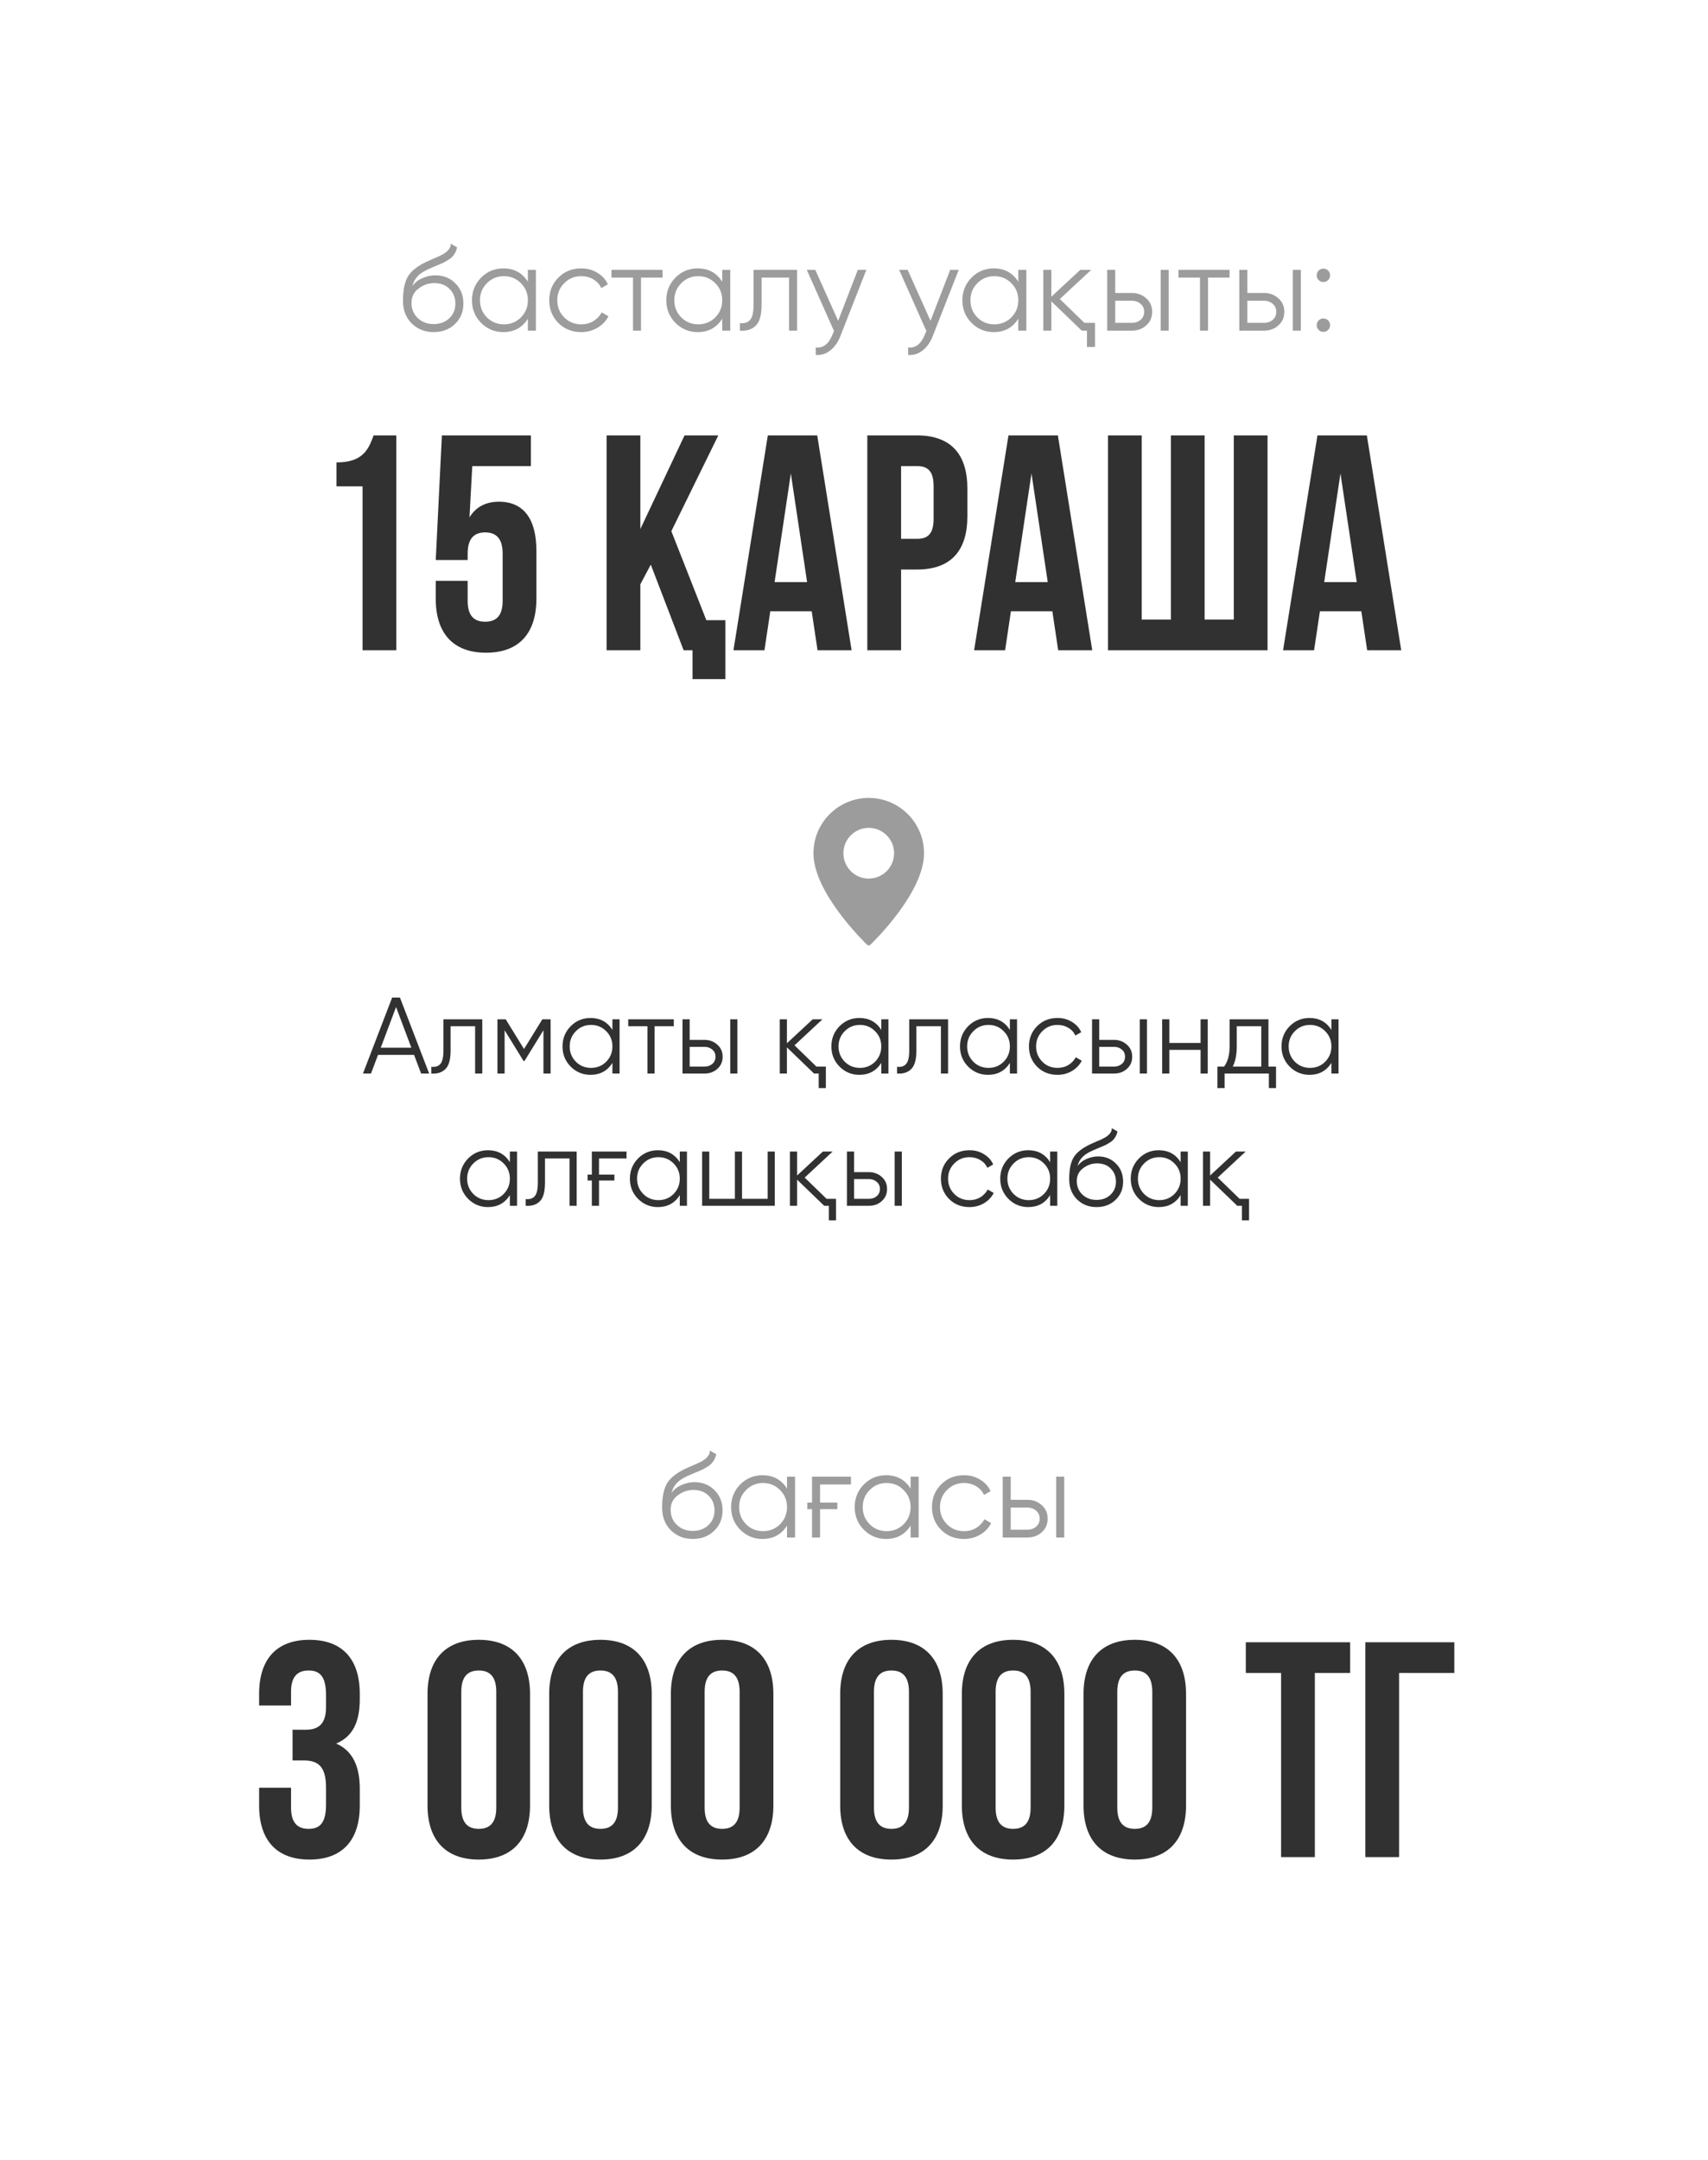 <?xml version="1.0" encoding="UTF-8"?> <svg xmlns="http://www.w3.org/2000/svg" width="310" height="392" viewBox="0 0 310 392" fill="none"> <g filter="url(#filter0_b_3304_428)"> <rect width="310" height="392" rx="15" fill="white"></rect> <rect x="0.5" y="0.5" width="309" height="391" rx="14.5" stroke="url(#paint0_linear_3304_428)"></rect> </g> <path d="M78.701 60.265C77.127 60.265 75.804 59.743 74.73 58.698C73.671 57.639 73.141 56.271 73.141 54.594C73.141 52.711 73.421 51.27 73.98 50.27C74.539 49.255 75.671 48.335 77.377 47.511C77.539 47.438 77.723 47.357 77.929 47.269C78.15 47.166 78.392 47.056 78.657 46.938C79.172 46.732 79.577 46.555 79.871 46.408C80.091 46.305 80.312 46.188 80.533 46.055C80.768 45.908 80.981 45.746 81.173 45.57C81.364 45.393 81.518 45.195 81.636 44.974C81.754 44.739 81.812 44.489 81.812 44.224L82.96 44.886C82.886 45.254 82.769 45.584 82.607 45.879C82.43 46.188 82.246 46.438 82.055 46.629C81.879 46.82 81.592 47.033 81.195 47.269C81.004 47.386 80.834 47.482 80.687 47.556C80.54 47.629 80.408 47.695 80.29 47.754L79.187 48.218L78.15 48.659C77.635 48.88 77.194 49.1 76.826 49.321C76.458 49.541 76.142 49.784 75.877 50.049C75.627 50.299 75.414 50.578 75.237 50.887C75.076 51.181 74.943 51.52 74.84 51.902C75.34 51.24 75.973 50.755 76.738 50.446C77.503 50.123 78.26 49.961 79.01 49.961C80.481 49.961 81.695 50.446 82.651 51.417C83.622 52.373 84.107 53.601 84.107 55.102C84.107 56.587 83.592 57.823 82.563 58.809C81.548 59.779 80.261 60.265 78.701 60.265ZM78.701 58.809C79.849 58.809 80.79 58.463 81.526 57.772C82.276 57.065 82.651 56.175 82.651 55.102C82.651 54.013 82.298 53.123 81.592 52.432C80.9 51.726 79.974 51.373 78.812 51.373C77.767 51.373 76.819 51.704 75.965 52.366C75.112 52.998 74.686 53.866 74.686 54.969C74.686 56.087 75.068 57.007 75.833 57.727C76.598 58.448 77.554 58.809 78.701 58.809ZM95.81 48.968H97.266V60H95.81V57.838C94.795 59.456 93.309 60.265 91.353 60.265C89.779 60.265 88.433 59.706 87.315 58.588C86.212 57.47 85.66 56.102 85.66 54.484C85.66 52.88 86.212 51.513 87.315 50.38C88.433 49.262 89.779 48.703 91.353 48.703C93.309 48.703 94.795 49.512 95.81 51.13V48.968ZM88.374 57.595C89.213 58.433 90.242 58.853 91.463 58.853C92.684 58.853 93.714 58.433 94.552 57.595C95.391 56.742 95.81 55.705 95.81 54.484C95.81 53.263 95.391 52.233 94.552 51.395C93.714 50.542 92.684 50.115 91.463 50.115C90.242 50.115 89.213 50.542 88.374 51.395C87.536 52.233 87.116 53.263 87.116 54.484C87.116 55.705 87.536 56.742 88.374 57.595ZM105.49 60.265C103.828 60.265 102.446 59.713 101.342 58.61C100.239 57.492 99.688 56.117 99.688 54.484C99.688 52.851 100.239 51.483 101.342 50.38C102.446 49.262 103.828 48.703 105.49 48.703C106.594 48.703 107.572 48.968 108.425 49.497C109.293 50.012 109.925 50.711 110.323 51.593L109.131 52.277C108.837 51.615 108.366 51.093 107.719 50.711C107.072 50.314 106.329 50.115 105.49 50.115C104.27 50.115 103.24 50.542 102.401 51.395C101.563 52.233 101.144 53.263 101.144 54.484C101.144 55.705 101.563 56.742 102.401 57.595C103.24 58.433 104.27 58.853 105.49 58.853C106.329 58.853 107.064 58.661 107.697 58.279C108.344 57.882 108.852 57.352 109.219 56.69L110.433 57.396C109.977 58.279 109.308 58.978 108.425 59.492C107.542 60.007 106.564 60.265 105.49 60.265ZM120.251 48.968V50.38H116.346V60H114.89V50.38H110.984V48.968H120.251ZM131.083 48.968H132.539V60H131.083V57.838C130.068 59.456 128.582 60.265 126.626 60.265C125.052 60.265 123.706 59.706 122.588 58.588C121.485 57.47 120.933 56.102 120.933 54.484C120.933 52.88 121.485 51.513 122.588 50.38C123.706 49.262 125.052 48.703 126.626 48.703C128.582 48.703 130.068 49.512 131.083 51.13V48.968ZM123.647 57.595C124.486 58.433 125.515 58.853 126.736 58.853C127.957 58.853 128.987 58.433 129.825 57.595C130.664 56.742 131.083 55.705 131.083 54.484C131.083 53.263 130.664 52.233 129.825 51.395C128.987 50.542 127.957 50.115 126.736 50.115C125.515 50.115 124.486 50.542 123.647 51.395C122.809 52.233 122.389 53.263 122.389 54.484C122.389 55.705 122.809 56.742 123.647 57.595ZM144.669 48.968V60H143.213V50.38H138.226V55.3C138.226 57.154 137.873 58.419 137.167 59.095C136.476 59.787 135.52 60.088 134.299 60V58.632C135.137 58.72 135.755 58.522 136.152 58.036C136.564 57.551 136.77 56.639 136.77 55.3V48.968H144.669ZM155.697 48.968H157.241L152.52 61.015C152.093 62.118 151.483 62.979 150.688 63.596C149.909 64.214 149.033 64.487 148.063 64.413V63.045C149.386 63.207 150.394 62.442 151.085 60.75L151.372 60.066L146.43 48.968H147.974L152.122 58.213L155.697 48.968ZM172.461 48.968H174.005L169.283 61.015C168.857 62.118 168.246 62.979 167.452 63.596C166.673 64.214 165.797 64.487 164.826 64.413V63.045C166.15 63.207 167.158 62.442 167.849 60.75L168.136 60.066L163.194 48.968H164.738L168.886 58.213L172.461 48.968ZM184.822 48.968H186.278V60H184.822V57.838C183.807 59.456 182.321 60.265 180.365 60.265C178.791 60.265 177.445 59.706 176.327 58.588C175.224 57.47 174.672 56.102 174.672 54.484C174.672 52.88 175.224 51.513 176.327 50.38C177.445 49.262 178.791 48.703 180.365 48.703C182.321 48.703 183.807 49.512 184.822 51.13V48.968ZM177.386 57.595C178.225 58.433 179.254 58.853 180.475 58.853C181.696 58.853 182.726 58.433 183.564 57.595C184.403 56.742 184.822 55.705 184.822 54.484C184.822 53.263 184.403 52.233 183.564 51.395C182.726 50.542 181.696 50.115 180.475 50.115C179.254 50.115 178.225 50.542 177.386 51.395C176.548 52.233 176.129 53.263 176.129 54.484C176.129 55.705 176.548 56.742 177.386 57.595ZM196.819 58.588H198.739V62.957H197.283V60H196.334L190.818 54.682V60H189.362V48.968H190.818V53.844L196.069 48.968H198.055L192.362 54.263L196.819 58.588ZM205.433 53.16C206.448 53.16 207.316 53.484 208.037 54.131C208.758 54.763 209.118 55.58 209.118 56.58C209.118 57.595 208.758 58.419 208.037 59.051C207.346 59.684 206.478 60 205.433 60H200.954V48.968H202.41V53.16H205.433ZM210.663 48.968H212.119V60H210.663V48.968ZM205.433 58.588C206.051 58.588 206.573 58.411 207 58.058C207.441 57.691 207.662 57.198 207.662 56.58C207.662 55.962 207.441 55.477 207 55.124C206.573 54.756 206.051 54.572 205.433 54.572H202.41V58.588H205.433ZM223.162 48.968V50.38H219.256V60H217.8V50.38H213.895V48.968H223.162ZM229.415 53.16C230.43 53.16 231.298 53.484 232.019 54.131C232.74 54.763 233.1 55.58 233.1 56.58C233.1 57.595 232.74 58.419 232.019 59.051C231.328 59.684 230.46 60 229.415 60H224.936V48.968H226.393V53.16H229.415ZM234.645 48.968H236.101V60H234.645V48.968ZM229.415 58.588C230.033 58.588 230.555 58.411 230.982 58.058C231.423 57.691 231.644 57.198 231.644 56.58C231.644 55.962 231.423 55.477 230.982 55.124C230.555 54.756 230.033 54.572 229.415 54.572H226.393V58.588H229.415ZM241.054 50.821C240.819 51.056 240.532 51.174 240.194 51.174C239.855 51.174 239.569 51.056 239.333 50.821C239.098 50.586 238.98 50.299 238.98 49.961C238.98 49.622 239.098 49.336 239.333 49.1C239.569 48.865 239.855 48.747 240.194 48.747C240.532 48.747 240.819 48.865 241.054 49.1C241.29 49.336 241.407 49.622 241.407 49.961C241.407 50.299 241.29 50.586 241.054 50.821ZM241.054 59.868C240.819 60.103 240.532 60.221 240.194 60.221C239.855 60.221 239.569 60.103 239.333 59.868C239.098 59.632 238.98 59.345 238.98 59.007C238.98 58.669 239.098 58.382 239.333 58.147C239.569 57.911 239.855 57.794 240.194 57.794C240.532 57.794 240.819 57.911 241.054 58.147C241.29 58.382 241.407 58.669 241.407 59.007C241.407 59.345 241.29 59.632 241.054 59.868Z" fill="#9C9C9C"></path> <path d="M61.069 88.257V83.913C65.804 83.913 66.862 81.629 67.809 79.011H71.93V118H65.804V88.257H61.069ZM79.087 105.412H84.879V109.033C84.879 111.818 86.105 112.82 88.054 112.82C90.003 112.82 91.229 111.818 91.229 109.033V100.455C91.229 97.67 90.003 96.612 88.054 96.612C86.105 96.612 84.879 97.67 84.879 100.455V101.625H79.087L80.201 79.011H96.353V84.581H85.715L85.213 93.883C86.327 92.045 88.11 91.042 90.56 91.042C95.072 91.042 97.356 94.217 97.356 99.954V108.643C97.356 114.881 94.237 118.446 88.221 118.446C82.206 118.446 79.087 114.881 79.087 108.643V105.412ZM124.077 118L118.117 102.46L116.224 106.025V118H110.097V79.011H116.224V95.999L124.244 79.011H130.371L121.849 96.389L128.199 112.542H131.652V123.236H125.692V118H124.077ZM148.327 79.011L154.565 118H148.383L147.324 110.926H139.805L138.747 118H133.121L139.36 79.011H148.327ZM143.537 85.918L140.585 105.635H146.489L143.537 85.918ZM166.441 79.011C172.568 79.011 175.576 82.409 175.576 88.647V93.716C175.576 99.954 172.568 103.351 166.441 103.351H163.545V118H157.418V79.011H166.441ZM166.441 84.581H163.545V97.782H166.441C168.391 97.782 169.449 96.891 169.449 94.106V88.257C169.449 85.472 168.391 84.581 166.441 84.581ZM192.004 79.011L198.242 118H192.06L191.001 110.926H183.482L182.424 118H176.799L183.037 79.011H192.004ZM187.214 85.918L184.262 105.635H190.166L187.214 85.918ZM230.058 118H201.095V79.011H207.222V112.43H212.513V79.011H218.64V112.43H223.932V79.011H230.058V118ZM248.083 79.011L254.321 118H248.138L247.08 110.926H239.561L238.503 118H232.877L239.115 79.011H248.083ZM243.293 85.918L240.341 105.635H246.245L243.293 85.918Z" fill="#313131"></path> <path d="M125.735 279.265C124.161 279.265 122.837 278.743 121.763 277.698C120.704 276.639 120.175 275.271 120.175 273.594C120.175 271.711 120.454 270.27 121.013 269.27C121.572 268.255 122.705 267.335 124.411 266.511C124.573 266.438 124.757 266.357 124.963 266.269C125.183 266.166 125.426 266.055 125.691 265.938C126.206 265.732 126.61 265.555 126.904 265.408C127.125 265.305 127.346 265.188 127.566 265.055C127.802 264.908 128.015 264.746 128.206 264.57C128.397 264.393 128.552 264.195 128.67 263.974C128.787 263.739 128.846 263.489 128.846 263.224L129.993 263.886C129.92 264.254 129.802 264.585 129.64 264.879C129.464 265.188 129.28 265.438 129.089 265.629C128.912 265.82 128.625 266.033 128.228 266.269C128.037 266.386 127.868 266.482 127.721 266.556C127.574 266.629 127.441 266.695 127.324 266.754L126.22 267.218L125.183 267.659C124.668 267.879 124.227 268.1 123.859 268.321C123.492 268.541 123.175 268.784 122.911 269.049C122.661 269.299 122.447 269.578 122.271 269.887C122.109 270.182 121.977 270.52 121.874 270.902C122.374 270.24 123.006 269.755 123.771 269.446C124.536 269.122 125.294 268.961 126.044 268.961C127.515 268.961 128.728 269.446 129.684 270.417C130.655 271.373 131.141 272.601 131.141 274.102C131.141 275.587 130.626 276.823 129.596 277.809C128.581 278.779 127.294 279.265 125.735 279.265ZM125.735 277.809C126.882 277.809 127.824 277.463 128.559 276.771C129.309 276.065 129.684 275.175 129.684 274.102C129.684 273.013 129.331 272.123 128.625 271.432C127.934 270.726 127.007 270.373 125.845 270.373C124.801 270.373 123.852 270.704 122.999 271.366C122.146 271.998 121.719 272.866 121.719 273.969C121.719 275.087 122.102 276.007 122.867 276.727C123.631 277.448 124.588 277.809 125.735 277.809ZM142.843 267.968H144.3V279H142.843V276.838C141.828 278.456 140.343 279.265 138.386 279.265C136.812 279.265 135.466 278.706 134.349 277.588C133.245 276.47 132.694 275.102 132.694 273.484C132.694 271.881 133.245 270.513 134.349 269.38C135.466 268.262 136.812 267.703 138.386 267.703C140.343 267.703 141.828 268.512 142.843 270.13V267.968ZM135.408 276.595C136.246 277.433 137.276 277.853 138.497 277.853C139.718 277.853 140.747 277.433 141.586 276.595C142.424 275.742 142.843 274.705 142.843 273.484C142.843 272.263 142.424 271.233 141.586 270.395C140.747 269.542 139.718 269.115 138.497 269.115C137.276 269.115 136.246 269.542 135.408 270.395C134.569 271.233 134.15 272.263 134.15 273.484C134.15 274.705 134.569 275.742 135.408 276.595ZM146.522 272.667H147.383V267.968H154.444V269.38H148.839V272.667H151.972V273.859H148.839V279H147.383V273.859H146.522V272.667ZM165.274 267.968H166.73V279H165.274V276.838C164.259 278.456 162.774 279.265 160.817 279.265C159.243 279.265 157.897 278.706 156.779 277.588C155.676 276.47 155.125 275.102 155.125 273.484C155.125 271.881 155.676 270.513 156.779 269.38C157.897 268.262 159.243 267.703 160.817 267.703C162.774 267.703 164.259 268.512 165.274 270.13V267.968ZM157.838 276.595C158.677 277.433 159.707 277.853 160.927 277.853C162.148 277.853 163.178 277.433 164.017 276.595C164.855 275.742 165.274 274.705 165.274 273.484C165.274 272.263 164.855 271.233 164.017 270.395C163.178 269.542 162.148 269.115 160.927 269.115C159.707 269.115 158.677 269.542 157.838 270.395C157 271.233 156.581 272.263 156.581 273.484C156.581 274.705 157 275.742 157.838 276.595ZM174.955 279.265C173.293 279.265 171.91 278.713 170.807 277.61C169.703 276.492 169.152 275.117 169.152 273.484C169.152 271.851 169.703 270.483 170.807 269.38C171.91 268.262 173.293 267.703 174.955 267.703C176.058 267.703 177.036 267.968 177.889 268.497C178.757 269.012 179.39 269.711 179.787 270.593L178.595 271.277C178.301 270.615 177.831 270.093 177.183 269.711C176.536 269.314 175.793 269.115 174.955 269.115C173.734 269.115 172.704 269.542 171.866 270.395C171.027 271.233 170.608 272.263 170.608 273.484C170.608 274.705 171.027 275.742 171.866 276.595C172.704 277.433 173.734 277.853 174.955 277.853C175.793 277.853 176.529 277.661 177.161 277.279C177.809 276.882 178.316 276.352 178.684 275.69L179.897 276.396C179.441 277.279 178.772 277.978 177.889 278.493C177.007 279.007 176.029 279.265 174.955 279.265ZM186.467 272.16C187.482 272.16 188.35 272.484 189.071 273.131C189.792 273.763 190.152 274.58 190.152 275.58C190.152 276.595 189.792 277.419 189.071 278.051C188.379 278.684 187.512 279 186.467 279H181.988V267.968H183.444V272.16H186.467ZM191.696 267.968H193.153V279H191.696V267.968ZM186.467 277.588C187.085 277.588 187.607 277.411 188.034 277.058C188.475 276.691 188.696 276.198 188.696 275.58C188.696 274.962 188.475 274.477 188.034 274.124C187.607 273.756 187.085 273.572 186.467 273.572H183.444V277.588H186.467Z" fill="#9C9C9C"></path> <path d="M59.174 309.764V307.592C59.174 304.083 57.948 303.136 55.999 303.136C54.049 303.136 52.824 304.194 52.824 306.979V309.485H47.032V307.369C47.032 301.131 50.151 297.566 56.166 297.566C62.181 297.566 65.3 301.131 65.3 307.369V308.371C65.3 312.549 63.964 315.166 61.012 316.392C64.075 317.729 65.3 320.625 65.3 324.579V327.643C65.3 333.881 62.181 337.446 56.166 337.446C50.151 337.446 47.032 333.881 47.032 327.643V324.412H52.824V328.033C52.824 330.818 54.049 331.876 55.999 331.876C57.948 331.876 59.174 330.929 59.174 327.476V324.412C59.174 320.792 57.948 319.455 55.163 319.455H53.102V313.885H55.498C57.781 313.885 59.174 312.883 59.174 309.764ZM83.723 306.979V328.033C83.723 330.818 84.948 331.876 86.898 331.876C88.847 331.876 90.072 330.818 90.072 328.033V306.979C90.072 304.194 88.847 303.136 86.898 303.136C84.948 303.136 83.723 304.194 83.723 306.979ZM77.596 327.643V307.369C77.596 301.131 80.882 297.566 86.898 297.566C92.913 297.566 96.199 301.131 96.199 307.369V327.643C96.199 333.881 92.913 337.446 86.898 337.446C80.882 337.446 77.596 333.881 77.596 327.643ZM105.806 306.979V328.033C105.806 330.818 107.032 331.876 108.981 331.876C110.93 331.876 112.156 330.818 112.156 328.033V306.979C112.156 304.194 110.93 303.136 108.981 303.136C107.032 303.136 105.806 304.194 105.806 306.979ZM99.679 327.643V307.369C99.679 301.131 102.966 297.566 108.981 297.566C114.996 297.566 118.283 301.131 118.283 307.369V327.643C118.283 333.881 114.996 337.446 108.981 337.446C102.966 337.446 99.679 333.881 99.679 327.643ZM127.89 306.979V328.033C127.89 330.818 129.115 331.876 131.064 331.876C133.014 331.876 134.239 330.818 134.239 328.033V306.979C134.239 304.194 133.014 303.136 131.064 303.136C129.115 303.136 127.89 304.194 127.89 306.979ZM121.763 327.643V307.369C121.763 301.131 125.049 297.566 131.064 297.566C137.08 297.566 140.366 301.131 140.366 307.369V327.643C140.366 333.881 137.08 337.446 131.064 337.446C125.049 337.446 121.763 333.881 121.763 327.643ZM158.621 306.979V328.033C158.621 330.818 159.847 331.876 161.796 331.876C163.745 331.876 164.971 330.818 164.971 328.033V306.979C164.971 304.194 163.745 303.136 161.796 303.136C159.847 303.136 158.621 304.194 158.621 306.979ZM152.494 327.643V307.369C152.494 301.131 155.781 297.566 161.796 297.566C167.811 297.566 171.098 301.131 171.098 307.369V327.643C171.098 333.881 167.811 337.446 161.796 337.446C155.781 337.446 152.494 333.881 152.494 327.643ZM180.705 306.979V328.033C180.705 330.818 181.93 331.876 183.879 331.876C185.829 331.876 187.054 330.818 187.054 328.033V306.979C187.054 304.194 185.829 303.136 183.879 303.136C181.93 303.136 180.705 304.194 180.705 306.979ZM174.578 327.643V307.369C174.578 301.131 177.864 297.566 183.879 297.566C189.895 297.566 193.181 301.131 193.181 307.369V327.643C193.181 333.881 189.895 337.446 183.879 337.446C177.864 337.446 174.578 333.881 174.578 327.643ZM202.788 306.979V328.033C202.788 330.818 204.013 331.876 205.963 331.876C207.912 331.876 209.137 330.818 209.137 328.033V306.979C209.137 304.194 207.912 303.136 205.963 303.136C204.013 303.136 202.788 304.194 202.788 306.979ZM196.661 327.643V307.369C196.661 301.131 199.947 297.566 205.963 297.566C211.978 297.566 215.264 301.131 215.264 307.369V327.643C215.264 333.881 211.978 337.446 205.963 337.446C199.947 337.446 196.661 333.881 196.661 327.643ZM226.112 303.581V298.011H245.049V303.581H238.644V337H232.517V303.581H226.112ZM253.93 337H247.803V298.011H263.955V303.581H253.93V337Z" fill="#313131"></path> <path d="M76.431 194.808L75.152 191.421H68.615L67.335 194.808H65.878L71.174 181.026H72.592L77.888 194.808H76.431ZM69.107 190.122H74.659L71.883 182.739L69.107 190.122ZM87.533 184.963V194.808H86.234V186.224H81.784V190.614C81.784 192.268 81.469 193.397 80.839 194C80.222 194.617 79.369 194.886 78.28 194.808V193.587C79.028 193.666 79.579 193.488 79.933 193.055C80.301 192.622 80.485 191.808 80.485 190.614V184.963H87.533ZM99.933 184.963V194.808H98.634V186.952L95.188 192.543H95.031L91.585 186.952V194.808H90.286V184.963H91.782L95.109 190.358L98.437 184.963H99.933ZM111.153 184.963H112.453V194.808H111.153V192.878C110.247 194.322 108.922 195.044 107.176 195.044C105.772 195.044 104.571 194.545 103.573 193.548C102.589 192.55 102.096 191.329 102.096 189.886C102.096 188.455 102.589 187.234 103.573 186.224C104.571 185.226 105.772 184.727 107.176 184.727C108.922 184.727 110.247 185.449 111.153 186.893V184.963ZM104.518 192.662C105.266 193.41 106.185 193.784 107.274 193.784C108.364 193.784 109.283 193.41 110.031 192.662C110.779 191.9 111.153 190.975 111.153 189.886C111.153 188.796 110.779 187.877 110.031 187.129C109.283 186.368 108.364 185.987 107.274 185.987C106.185 185.987 105.266 186.368 104.518 187.129C103.77 187.877 103.396 188.796 103.396 189.886C103.396 190.975 103.77 191.9 104.518 192.662ZM122.292 184.963V186.224H118.807V194.808H117.507V186.224H114.022V184.963H122.292ZM127.872 188.704C128.778 188.704 129.552 188.993 130.195 189.571C130.838 190.135 131.16 190.863 131.16 191.756C131.16 192.662 130.838 193.397 130.195 193.961C129.578 194.525 128.804 194.808 127.872 194.808H123.875V184.963H125.175V188.704H127.872ZM132.538 184.963H133.837V194.808H132.538V184.963ZM127.872 193.548C128.423 193.548 128.889 193.39 129.27 193.075C129.663 192.747 129.86 192.307 129.86 191.756C129.86 191.205 129.663 190.772 129.27 190.456C128.889 190.128 128.423 189.964 127.872 189.964H125.175V193.548H127.872ZM148.18 193.548H149.893V197.446H148.594V194.808H147.747L142.825 190.063V194.808H141.525V184.963H142.825V189.315L147.511 184.963H149.283L144.203 189.689L148.18 193.548ZM159.951 184.963H161.25V194.808H159.951V192.878C159.045 194.322 157.72 195.044 155.974 195.044C154.569 195.044 153.368 194.545 152.371 193.548C151.387 192.55 150.894 191.329 150.894 189.886C150.894 188.455 151.387 187.234 152.371 186.224C153.368 185.226 154.569 184.727 155.974 184.727C157.72 184.727 159.045 185.449 159.951 186.893V184.963ZM153.316 192.662C154.064 193.41 154.983 193.784 156.072 193.784C157.162 193.784 158.081 193.41 158.829 192.662C159.577 191.9 159.951 190.975 159.951 189.886C159.951 188.796 159.577 187.877 158.829 187.129C158.081 186.368 157.162 185.987 156.072 185.987C154.983 185.987 154.064 186.368 153.316 187.129C152.568 187.877 152.194 188.796 152.194 189.886C152.194 190.975 152.568 191.9 153.316 192.662ZM172.074 184.963V194.808H170.774V186.224H166.325V190.614C166.325 192.268 166.01 193.397 165.38 194C164.763 194.617 163.91 194.886 162.82 194.808V193.587C163.568 193.666 164.12 193.488 164.474 193.055C164.842 192.622 165.025 191.808 165.025 190.614V184.963H172.074ZM183.292 184.963H184.592V194.808H183.292V192.878C182.387 194.322 181.061 195.044 179.315 195.044C177.911 195.044 176.71 194.545 175.712 193.548C174.728 192.55 174.236 191.329 174.236 189.886C174.236 188.455 174.728 187.234 175.712 186.224C176.71 185.226 177.911 184.727 179.315 184.727C181.061 184.727 182.387 185.449 183.292 186.893V184.963ZM176.657 192.662C177.406 193.41 178.324 193.784 179.414 193.784C180.503 193.784 181.422 193.41 182.17 192.662C182.918 191.9 183.292 190.975 183.292 189.886C183.292 188.796 182.918 187.877 182.17 187.129C181.422 186.368 180.503 185.987 179.414 185.987C178.324 185.987 177.406 186.368 176.657 187.129C175.909 187.877 175.535 188.796 175.535 189.886C175.535 190.975 175.909 191.9 176.657 192.662ZM191.93 195.044C190.447 195.044 189.213 194.552 188.229 193.567C187.245 192.57 186.752 191.342 186.752 189.886C186.752 188.429 187.245 187.208 188.229 186.224C189.213 185.226 190.447 184.727 191.93 184.727C192.915 184.727 193.788 184.963 194.549 185.436C195.323 185.895 195.888 186.519 196.242 187.306L195.179 187.917C194.917 187.326 194.497 186.86 193.919 186.519C193.341 186.164 192.679 185.987 191.93 185.987C190.841 185.987 189.922 186.368 189.174 187.129C188.426 187.877 188.052 188.796 188.052 189.886C188.052 190.975 188.426 191.9 189.174 192.662C189.922 193.41 190.841 193.784 191.93 193.784C192.679 193.784 193.335 193.613 193.899 193.272C194.477 192.918 194.93 192.445 195.258 191.854L196.341 192.484C195.934 193.272 195.337 193.895 194.549 194.355C193.761 194.814 192.889 195.044 191.93 195.044ZM202.203 188.704C203.109 188.704 203.883 188.993 204.526 189.571C205.169 190.135 205.491 190.863 205.491 191.756C205.491 192.662 205.169 193.397 204.526 193.961C203.909 194.525 203.135 194.808 202.203 194.808H198.206V184.963H199.506V188.704H202.203ZM206.869 184.963H208.169V194.808H206.869V184.963ZM202.203 193.548C202.754 193.548 203.22 193.39 203.601 193.075C203.995 192.747 204.192 192.307 204.192 191.756C204.192 191.205 203.995 190.772 203.601 190.456C203.22 190.128 202.754 189.964 202.203 189.964H199.506V193.548H202.203ZM217.904 184.963H219.204V194.808H217.904V190.516H212.234V194.808H210.934V184.963H212.234V189.256H217.904V184.963ZM230.221 193.548H231.599V197.446H230.299V194.808H222.267V197.446H220.967V193.548H222.168C222.837 192.668 223.172 191.428 223.172 189.826V184.963H230.221V193.548ZM228.921 193.548V186.224H224.472V189.826C224.472 191.349 224.229 192.589 223.743 193.548H228.921ZM241.646 184.963H242.945V194.808H241.646V192.878C240.74 194.322 239.415 195.044 237.669 195.044C236.265 195.044 235.064 194.545 234.066 193.548C233.082 192.55 232.589 191.329 232.589 189.886C232.589 188.455 233.082 187.234 234.066 186.224C235.064 185.226 236.265 184.727 237.669 184.727C239.415 184.727 240.74 185.449 241.646 186.893V184.963ZM235.011 192.662C235.759 193.41 236.678 193.784 237.767 193.784C238.857 193.784 239.776 193.41 240.524 192.662C241.272 191.9 241.646 190.975 241.646 189.886C241.646 188.796 241.272 187.877 240.524 187.129C239.776 186.368 238.857 185.987 237.767 185.987C236.678 185.987 235.759 186.368 235.011 187.129C234.263 187.877 233.889 188.796 233.889 189.886C233.889 190.975 234.263 191.9 235.011 192.662ZM92.541 208.963H93.841V218.808H92.541V216.878C91.636 218.322 90.31 219.044 88.564 219.044C87.16 219.044 85.959 218.545 84.961 217.548C83.977 216.55 83.485 215.329 83.485 213.886C83.485 212.455 83.977 211.234 84.961 210.224C85.959 209.226 87.16 208.727 88.564 208.727C90.31 208.727 91.636 209.449 92.541 210.893V208.963ZM85.906 216.662C86.655 217.41 87.573 217.784 88.663 217.784C89.752 217.784 90.671 217.41 91.419 216.662C92.167 215.9 92.541 214.975 92.541 213.886C92.541 212.796 92.167 211.877 91.419 211.129C90.671 210.368 89.752 209.987 88.663 209.987C87.573 209.987 86.655 210.368 85.906 211.129C85.158 211.877 84.784 212.796 84.784 213.886C84.784 214.975 85.158 215.9 85.906 216.662ZM104.664 208.963V218.808H103.365V210.224H98.915V214.614C98.915 216.268 98.6 217.397 97.97 218C97.353 218.617 96.5 218.886 95.411 218.808V217.587C96.159 217.666 96.71 217.488 97.065 217.055C97.432 216.622 97.616 215.808 97.616 214.614V208.963H104.664ZM106.649 213.157H107.417V208.963H113.717V210.224H108.716V213.157H111.512V214.22H108.716V218.808H107.417V214.22H106.649V213.157ZM123.381 208.963H124.681V218.808H123.381V216.878C122.476 218.322 121.15 219.044 119.404 219.044C118 219.044 116.799 218.545 115.801 217.548C114.817 216.55 114.325 215.329 114.325 213.886C114.325 212.455 114.817 211.234 115.801 210.224C116.799 209.226 118 208.727 119.404 208.727C121.15 208.727 122.476 209.449 123.381 210.893V208.963ZM116.746 216.662C117.495 217.41 118.413 217.784 119.503 217.784C120.592 217.784 121.511 217.41 122.259 216.662C123.007 215.9 123.381 214.975 123.381 213.886C123.381 212.796 123.007 211.877 122.259 211.129C121.511 210.368 120.592 209.987 119.503 209.987C118.413 209.987 117.495 210.368 116.746 211.129C115.998 211.877 115.624 212.796 115.624 213.886C115.624 214.975 115.998 215.9 116.746 216.662ZM139.324 208.963H140.623V218.808H127.432V208.963H128.732V217.548H133.378V208.963H134.677V217.548H139.324V208.963ZM150.026 217.548H151.739V221.446H150.439V218.808H149.593L144.671 214.063V218.808H143.371V208.963H144.671V213.315L149.356 208.963H151.128L146.049 213.689L150.026 217.548ZM157.712 212.704C158.618 212.704 159.392 212.993 160.035 213.571C160.678 214.135 161 214.863 161 215.756C161 216.662 160.678 217.397 160.035 217.961C159.418 218.525 158.644 218.808 157.712 218.808H153.715V208.963H155.015V212.704H157.712ZM162.378 208.963H163.678V218.808H162.378V208.963ZM157.712 217.548C158.263 217.548 158.729 217.39 159.11 217.075C159.504 216.747 159.701 216.307 159.701 215.756C159.701 215.205 159.504 214.772 159.11 214.456C158.729 214.128 158.263 213.964 157.712 213.964H155.015V217.548H157.712ZM175.953 219.044C174.47 219.044 173.236 218.552 172.252 217.567C171.267 216.57 170.775 215.342 170.775 213.886C170.775 212.429 171.267 211.208 172.252 210.224C173.236 209.226 174.47 208.727 175.953 208.727C176.937 208.727 177.81 208.963 178.571 209.436C179.346 209.895 179.91 210.519 180.265 211.306L179.202 211.917C178.939 211.326 178.519 210.86 177.941 210.519C177.364 210.164 176.701 209.987 175.953 209.987C174.864 209.987 173.945 210.368 173.197 211.129C172.448 211.877 172.074 212.796 172.074 213.886C172.074 214.975 172.448 215.9 173.197 216.662C173.945 217.41 174.864 217.784 175.953 217.784C176.701 217.784 177.357 217.613 177.922 217.272C178.499 216.918 178.952 216.445 179.28 215.854L180.363 216.484C179.956 217.272 179.359 217.895 178.571 218.355C177.784 218.814 176.911 219.044 175.953 219.044ZM190.599 208.963H191.898V218.808H190.599V216.878C189.693 218.322 188.367 219.044 186.622 219.044C185.217 219.044 184.016 218.545 183.019 217.548C182.034 216.55 181.542 215.329 181.542 213.886C181.542 212.455 182.034 211.234 183.019 210.224C184.016 209.226 185.217 208.727 186.622 208.727C188.367 208.727 189.693 209.449 190.599 210.893V208.963ZM183.964 216.662C184.712 217.41 185.631 217.784 186.72 217.784C187.809 217.784 188.728 217.41 189.476 216.662C190.225 215.9 190.599 214.975 190.599 213.886C190.599 212.796 190.225 211.877 189.476 211.129C188.728 210.368 187.809 209.987 186.72 209.987C185.631 209.987 184.712 210.368 183.964 211.129C183.215 211.877 182.841 212.796 182.841 213.886C182.841 214.975 183.215 215.9 183.964 216.662ZM199.02 219.044C197.616 219.044 196.434 218.578 195.476 217.646C194.531 216.701 194.059 215.48 194.059 213.984C194.059 212.304 194.308 211.018 194.807 210.125C195.306 209.219 196.316 208.399 197.839 207.664C197.983 207.598 198.147 207.526 198.331 207.447C198.528 207.356 198.744 207.257 198.981 207.152C199.44 206.968 199.801 206.811 200.064 206.68C200.26 206.588 200.457 206.483 200.654 206.365C200.864 206.233 201.055 206.089 201.225 205.931C201.396 205.774 201.534 205.597 201.639 205.4C201.744 205.19 201.796 204.967 201.796 204.73L202.82 205.321C202.754 205.649 202.649 205.945 202.505 206.207C202.347 206.483 202.183 206.706 202.013 206.876C201.855 207.047 201.599 207.237 201.245 207.447C201.074 207.552 200.923 207.638 200.792 207.703C200.661 207.769 200.543 207.828 200.438 207.881L199.453 208.294L198.528 208.688C198.069 208.885 197.675 209.082 197.347 209.278C197.018 209.475 196.736 209.692 196.5 209.928C196.277 210.151 196.087 210.401 195.929 210.676C195.785 210.939 195.667 211.241 195.575 211.582C196.021 210.991 196.585 210.558 197.268 210.283C197.95 209.994 198.626 209.849 199.296 209.849C200.608 209.849 201.691 210.283 202.544 211.149C203.411 212.002 203.844 213.098 203.844 214.437C203.844 215.762 203.384 216.865 202.466 217.744C201.56 218.611 200.411 219.044 199.02 219.044ZM199.02 217.744C200.044 217.744 200.884 217.436 201.54 216.819C202.21 216.189 202.544 215.395 202.544 214.437C202.544 213.466 202.229 212.671 201.599 212.055C200.982 211.424 200.155 211.109 199.119 211.109C198.187 211.109 197.34 211.405 196.579 211.995C195.817 212.56 195.437 213.334 195.437 214.319C195.437 215.316 195.778 216.137 196.461 216.78C197.143 217.423 197.996 217.744 199.02 217.744ZM214.286 208.963H215.586V218.808H214.286V216.878C213.38 218.322 212.055 219.044 210.309 219.044C208.905 219.044 207.704 218.545 206.706 217.548C205.722 216.55 205.229 215.329 205.229 213.886C205.229 212.455 205.722 211.234 206.706 210.224C207.704 209.226 208.905 208.727 210.309 208.727C212.055 208.727 213.38 209.449 214.286 210.893V208.963ZM207.651 216.662C208.399 217.41 209.318 217.784 210.408 217.784C211.497 217.784 212.416 217.41 213.164 216.662C213.912 215.9 214.286 214.975 214.286 213.886C214.286 212.796 213.912 211.877 213.164 211.129C212.416 210.368 211.497 209.987 210.408 209.987C209.318 209.987 208.399 210.368 207.651 211.129C206.903 211.877 206.529 212.796 206.529 213.886C206.529 214.975 206.903 215.9 207.651 216.662ZM224.991 217.548H226.704V221.446H225.405V218.808H224.558L219.636 214.063V218.808H218.337V208.963H219.636V213.315L224.322 208.963H226.094L221.014 213.689L224.991 217.548Z" fill="#313131"></path> <g clip-path="url(#clip0_3304_428)"> <path d="M157.677 144.792C155.016 144.796 152.464 145.855 150.583 147.737C148.701 149.618 147.642 152.17 147.638 154.831C147.638 162.038 156.991 171.064 157.388 171.445C157.466 171.52 157.569 171.562 157.677 171.562C157.785 171.562 157.888 171.52 157.965 171.445C158.363 171.064 167.715 162.038 167.715 154.831C167.712 152.17 166.653 149.618 164.771 147.737C162.889 145.855 160.338 144.796 157.677 144.792ZM157.677 159.432C156.767 159.432 155.877 159.162 155.121 158.657C154.364 158.151 153.774 157.432 153.426 156.592C153.078 155.751 152.987 154.826 153.164 153.933C153.342 153.041 153.78 152.221 154.424 151.578C155.067 150.934 155.887 150.496 156.779 150.318C157.672 150.141 158.597 150.232 159.438 150.58C160.278 150.928 160.997 151.518 161.502 152.275C162.008 153.031 162.278 153.921 162.278 154.831C162.277 156.051 161.792 157.221 160.929 158.084C160.067 158.946 158.897 159.431 157.677 159.432Z" fill="#9C9C9C"></path> </g> <defs> <filter id="filter0_b_3304_428" x="-13" y="-13" width="336" height="418" filterUnits="userSpaceOnUse" color-interpolation-filters="sRGB"> <feFlood flood-opacity="0" result="BackgroundImageFix"></feFlood> <feGaussianBlur in="BackgroundImageFix" stdDeviation="6.5"></feGaussianBlur> <feComposite in2="SourceAlpha" operator="in" result="effect1_backgroundBlur_3304_428"></feComposite> <feBlend mode="normal" in="SourceGraphic" in2="effect1_backgroundBlur_3304_428" result="shape"></feBlend> </filter> <linearGradient id="paint0_linear_3304_428" x1="11.367" y1="27.119" x2="266.937" y2="141.173" gradientUnits="userSpaceOnUse"> <stop stop-color="white" stop-opacity="0.22"></stop> <stop offset="1" stop-color="white" stop-opacity="0"></stop> </linearGradient> <clipPath id="clip0_3304_428"> <rect width="26.769" height="26.769" fill="white" transform="translate(144.292 144.792)"></rect> </clipPath> </defs> </svg> 